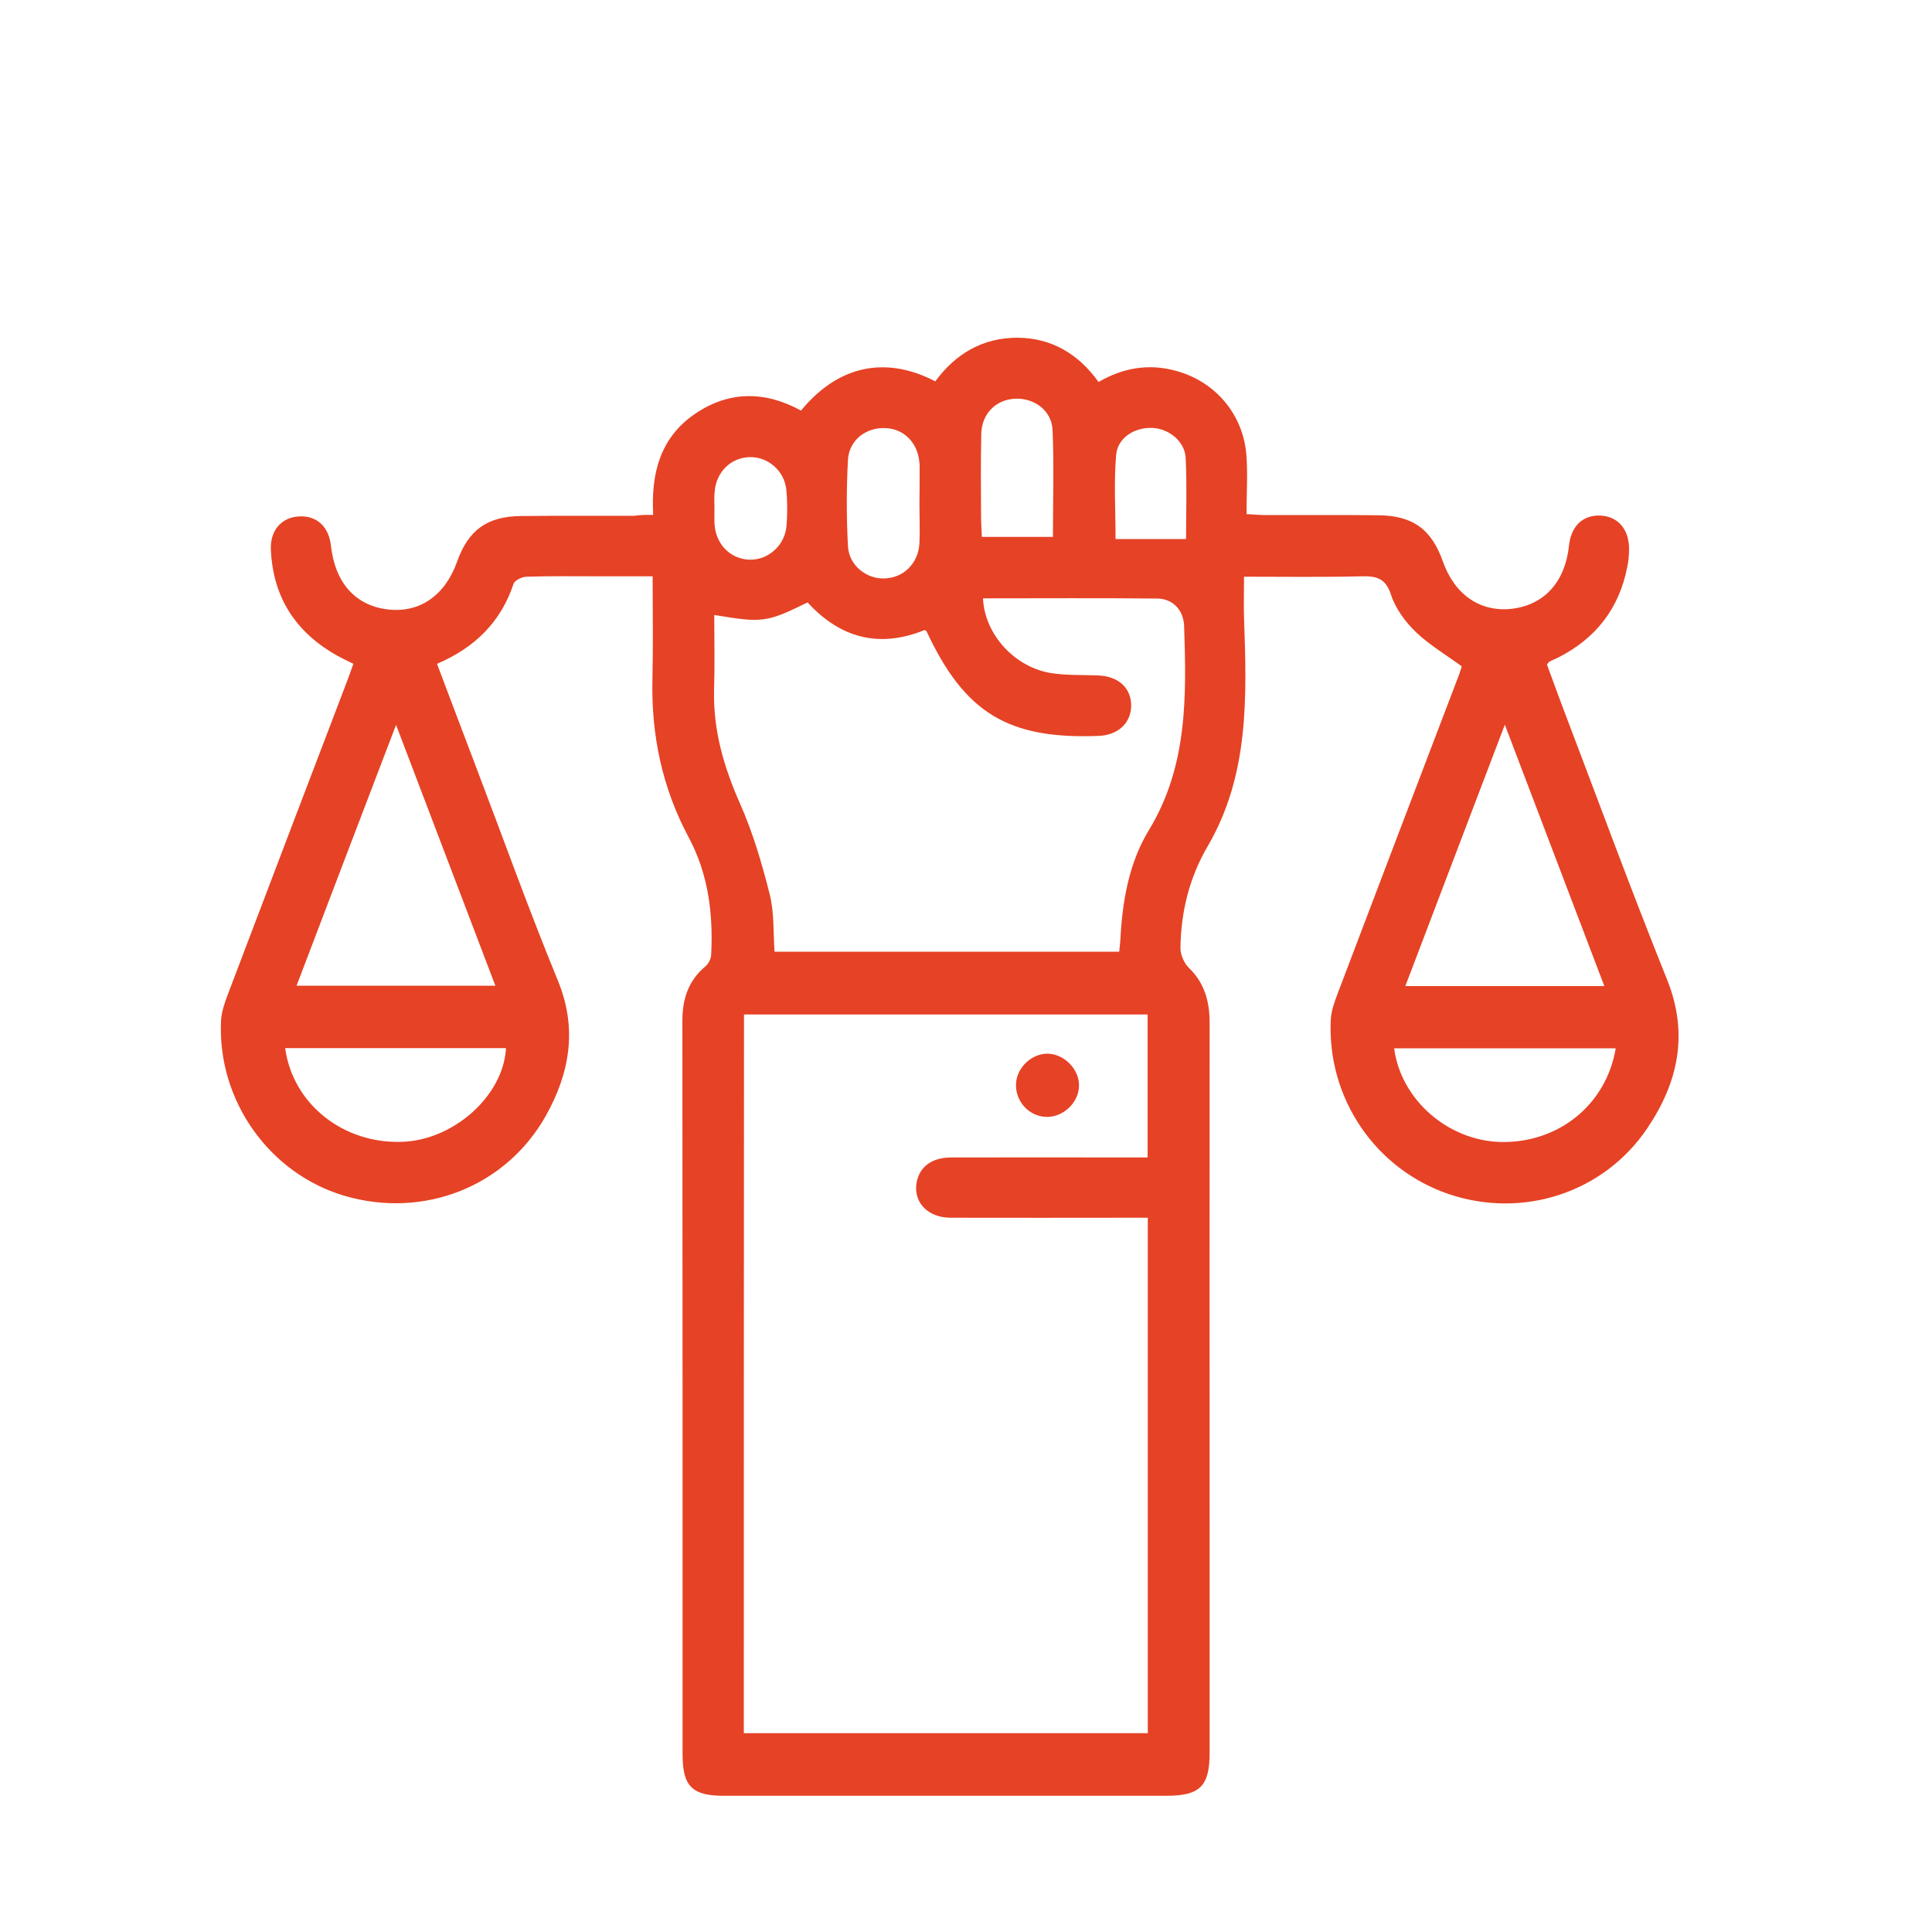 <svg width="80" height="80" viewBox="0 0 80 80" fill="none" xmlns="http://www.w3.org/2000/svg">
<path d="M27.048 21.32C26.952 19.6 27.336 18.128 28.768 17.144C30.192 16.168 31.688 16.192 33.168 17C34.896 14.904 36.944 14.856 38.728 15.792C39.56 14.656 40.68 13.984 42.128 13.984C43.544 13.992 44.656 14.656 45.488 15.816C46.528 15.216 47.592 15.048 48.712 15.36C50.328 15.808 51.472 17.152 51.608 18.824C51.672 19.616 51.616 20.424 51.616 21.288C51.936 21.304 52.168 21.328 52.392 21.328C53.952 21.328 55.512 21.32 57.08 21.336C58.512 21.352 59.28 21.92 59.752 23.264C60.24 24.632 61.304 25.36 62.608 25.208C63.944 25.048 64.808 24.096 64.968 22.6C65.056 21.768 65.56 21.296 66.32 21.352C67.024 21.408 67.464 21.944 67.456 22.752C67.456 22.992 67.432 23.232 67.384 23.464C67.048 25.2 66.072 26.448 64.496 27.24C64.376 27.296 64.256 27.344 64.144 27.408C64.128 27.416 64.12 27.44 64.056 27.52C64.24 28.016 64.44 28.56 64.64 29.104C66.096 32.928 67.504 36.768 69.032 40.568C69.936 42.824 69.48 44.832 68.216 46.712C66.4 49.408 63.048 50.472 60 49.448C56.952 48.416 54.952 45.48 55.104 42.232C55.12 41.856 55.264 41.472 55.4 41.112C57.048 36.76 58.712 32.408 60.368 28.064C60.44 27.888 60.496 27.704 60.528 27.592C59.864 27.104 59.184 26.704 58.632 26.176C58.192 25.752 57.784 25.2 57.6 24.632C57.376 23.936 56.992 23.848 56.368 23.864C54.792 23.904 53.208 23.88 51.512 23.88C51.512 24.464 51.496 25.008 51.512 25.552C51.624 28.816 51.744 32.064 50.008 35.04C49.248 36.336 48.896 37.768 48.88 39.264C48.88 39.536 49.032 39.88 49.224 40.072C49.888 40.712 50.088 41.48 50.088 42.368C50.08 49.44 50.088 56.512 50.088 63.584C50.088 66.576 50.088 69.568 50.088 72.56C50.088 73.96 49.696 74.352 48.32 74.36C42.2 74.36 36.088 74.36 29.968 74.36C28.656 74.36 28.264 73.96 28.264 72.648C28.264 62.52 28.264 52.392 28.256 42.264C28.256 41.36 28.504 40.608 29.208 40.016C29.336 39.912 29.44 39.704 29.448 39.536C29.536 37.84 29.328 36.192 28.52 34.68C27.416 32.616 26.96 30.432 27.016 28.104C27.048 26.72 27.024 25.336 27.024 23.864C26.288 23.864 25.6 23.864 24.912 23.864C23.872 23.864 22.832 23.848 21.792 23.88C21.608 23.888 21.312 24.032 21.264 24.176C20.736 25.76 19.664 26.816 18.096 27.488C18.648 28.944 19.184 30.376 19.728 31.8C20.848 34.736 21.904 37.696 23.096 40.592C23.92 42.592 23.592 44.424 22.608 46.192C20.952 49.144 17.544 50.472 14.28 49.52C11.16 48.608 9 45.576 9.152 42.28C9.168 41.904 9.304 41.52 9.44 41.16C11.088 36.808 12.752 32.456 14.408 28.112C14.48 27.912 14.552 27.712 14.632 27.488C14.392 27.368 14.176 27.264 13.968 27.152C12.24 26.184 11.296 24.728 11.216 22.744C11.184 21.952 11.672 21.416 12.384 21.384C13.12 21.344 13.616 21.808 13.704 22.6C13.872 24.12 14.704 25.064 16.032 25.232C17.36 25.4 18.424 24.672 18.928 23.256C19.392 21.952 20.168 21.384 21.56 21.368C23.12 21.352 24.68 21.36 26.248 21.36C26.504 21.32 26.736 21.32 27.048 21.32ZM30.8 71.768C36.4 71.768 41.96 71.768 47.528 71.768C47.528 64.64 47.528 57.56 47.528 50.424C47.248 50.424 47.016 50.424 46.784 50.424C44.312 50.424 41.84 50.432 39.368 50.424C38.448 50.424 37.848 49.824 37.944 49.04C38.032 48.344 38.56 47.928 39.384 47.928C41.88 47.92 44.376 47.928 46.864 47.928C47.088 47.928 47.32 47.928 47.52 47.928C47.52 45.888 47.52 43.944 47.52 42.008C41.92 42.008 36.376 42.008 30.808 42.008C30.8 51.928 30.8 61.832 30.8 71.768ZM29.576 25.464C29.576 26.512 29.6 27.552 29.568 28.584C29.528 30.248 29.976 31.768 30.648 33.288C31.176 34.48 31.552 35.76 31.872 37.032C32.064 37.792 32.016 38.616 32.072 39.408C36.84 39.408 41.576 39.408 46.344 39.408C46.36 39.208 46.384 39.064 46.392 38.92C46.472 37.32 46.744 35.736 47.576 34.368C49.184 31.72 49.128 28.832 49.032 25.92C49.008 25.264 48.568 24.792 47.92 24.784C45.52 24.76 43.112 24.776 40.704 24.776C40.768 26.28 42.04 27.664 43.584 27.88C44.2 27.968 44.84 27.944 45.464 27.968C46.304 28 46.832 28.472 46.84 29.208C46.84 29.936 46.296 30.448 45.48 30.472C41.744 30.616 39.944 29.52 38.368 26.144C38.36 26.128 38.336 26.12 38.288 26.088C36.416 26.848 34.8 26.432 33.44 24.944C31.752 25.776 31.568 25.8 29.576 25.464ZM12.28 40.816C15.056 40.816 17.744 40.816 20.512 40.816C19.144 37.216 17.792 33.68 16.4 30.016C14.992 33.696 13.64 37.24 12.28 40.816ZM66.432 40.832C65.064 37.232 63.712 33.688 62.312 30.008C60.904 33.696 59.56 37.24 58.192 40.832C60.984 40.832 63.664 40.832 66.432 40.832ZM11.808 43.4C12.12 45.712 14.216 47.376 16.664 47.28C18.808 47.2 20.848 45.36 20.952 43.4C17.904 43.4 14.856 43.4 11.808 43.4ZM66.904 43.408C63.816 43.408 60.776 43.408 57.728 43.408C58.008 45.536 59.952 47.232 62.144 47.288C64.536 47.336 66.512 45.744 66.904 43.408ZM38.072 20.864C38.08 20.344 38.08 19.824 38.08 19.304C38.08 19.264 38.08 19.216 38.072 19.176C38.016 18.36 37.456 17.768 36.688 17.728C35.88 17.68 35.16 18.208 35.112 19.04C35.048 20.232 35.048 21.424 35.112 22.616C35.152 23.408 35.872 23.976 36.616 23.952C37.408 23.936 38.032 23.328 38.072 22.488C38.096 21.952 38.072 21.408 38.072 20.864ZM43.6 22.232C43.6 20.728 43.648 19.264 43.584 17.8C43.544 16.976 42.792 16.456 41.992 16.512C41.216 16.568 40.648 17.144 40.632 17.976C40.608 19.12 40.616 20.272 40.624 21.416C40.624 21.688 40.648 21.96 40.656 22.232C41.672 22.232 42.616 22.232 43.6 22.232ZM49.112 22.32C49.112 21.248 49.152 20.112 49.096 18.968C49.064 18.288 48.424 17.76 47.736 17.72C47 17.68 46.28 18.112 46.216 18.84C46.12 19.96 46.192 21.104 46.192 22.32C47.176 22.32 48.12 22.32 49.112 22.32ZM29.584 21.016C29.576 21.016 29.576 21.016 29.584 21.016C29.584 21.232 29.576 21.448 29.584 21.664C29.624 22.528 30.24 23.16 31.056 23.176C31.824 23.184 32.504 22.576 32.568 21.768C32.608 21.272 32.608 20.768 32.56 20.28C32.48 19.496 31.808 18.92 31.064 18.928C30.272 18.936 29.648 19.544 29.592 20.368C29.568 20.576 29.584 20.8 29.584 21.016Z" fill="#E64225"/>
<path d="M43.328 46.248C42.608 46.232 42.032 45.6 42.072 44.872C42.104 44.192 42.736 43.608 43.408 43.632C44.08 43.656 44.688 44.28 44.68 44.952C44.672 45.656 44.032 46.264 43.328 46.248Z" fill="#E64225"/>
</svg>
